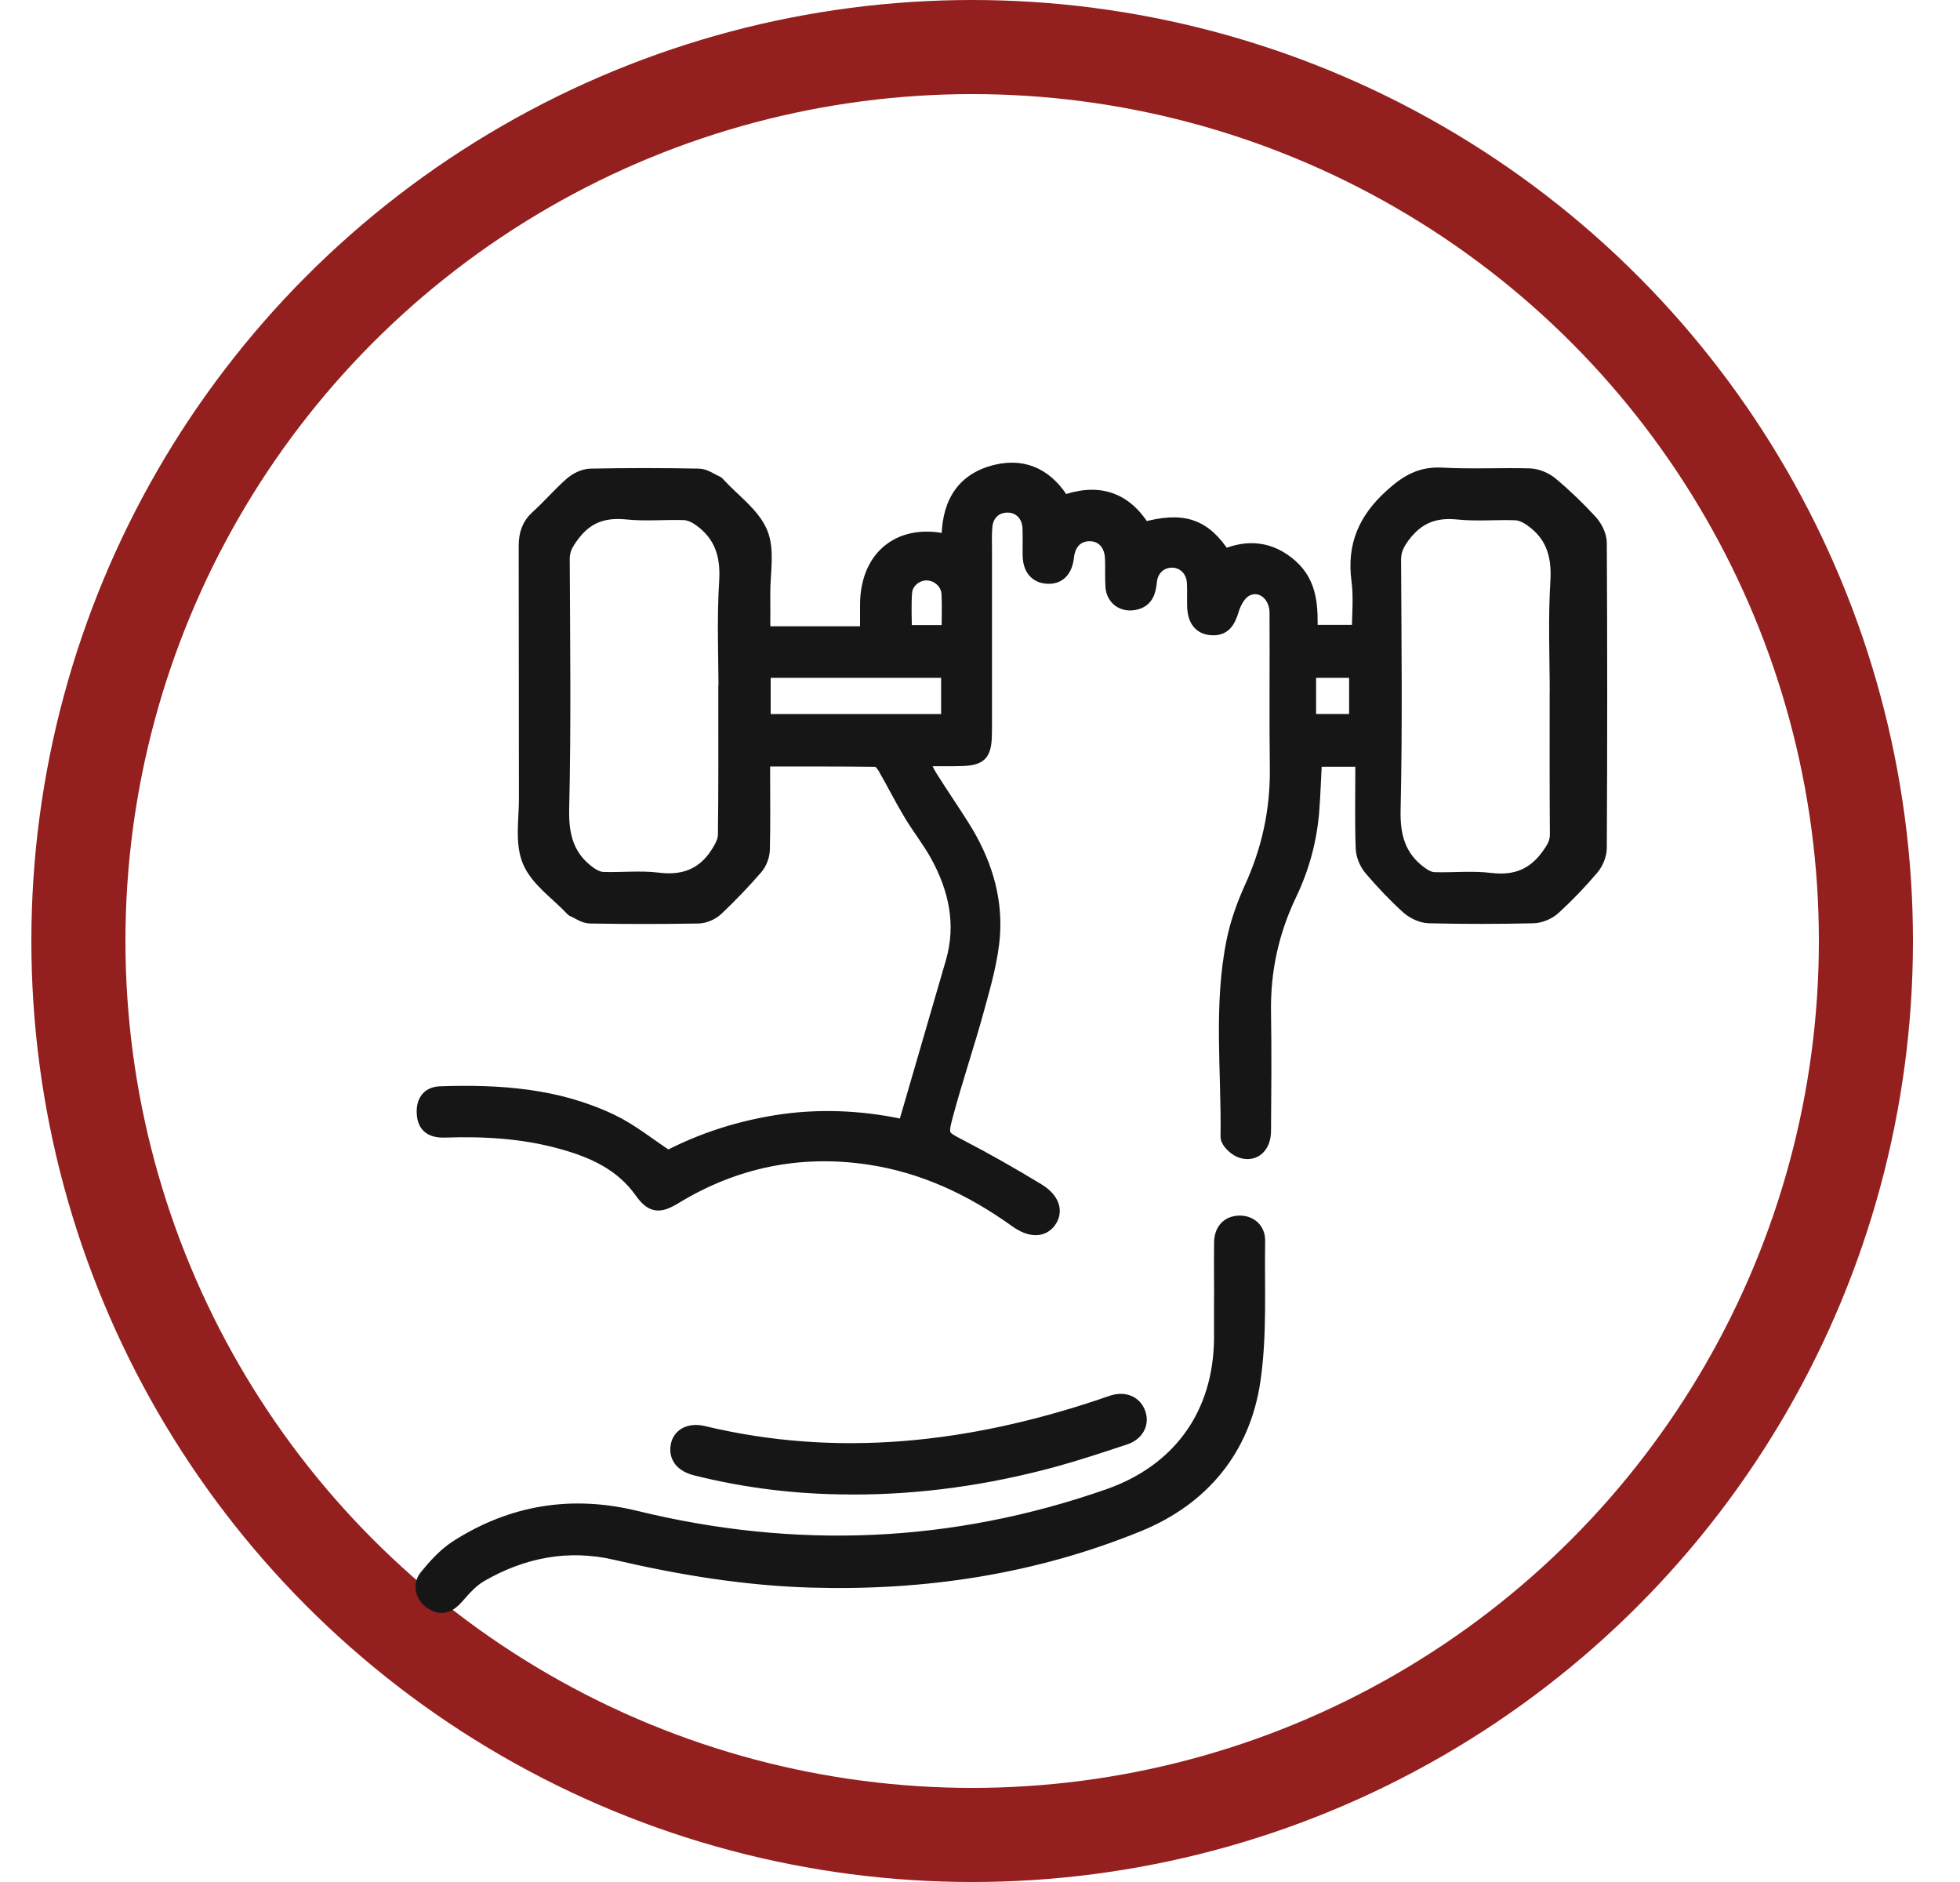 <svg width="25" height="24" viewBox="0 0 25 24" fill="none" xmlns="http://www.w3.org/2000/svg">
<g id="Group 607">
<g id="Group 604">
<g id="Group 599">
<circle id="Ellipse 34" cx="12.4" cy="12" r="11.4" stroke="#941F1F" stroke-width="1.2"/>
</g>
</g>
<g id="Group 602">
<g id="29M0Yn">
<g id="Group">
<path id="Vector" d="M8.512 14.778C8.955 14.544 9.46 14.381 9.995 14.306C10.526 14.234 11.051 14.269 11.548 14.381C11.755 13.67 11.957 12.973 12.161 12.273C12.303 11.782 12.199 11.325 11.959 10.891C11.858 10.71 11.728 10.547 11.623 10.371C11.506 10.177 11.405 9.973 11.292 9.778C11.267 9.736 11.22 9.681 11.183 9.679C10.704 9.673 10.226 9.675 9.723 9.675C9.723 9.733 9.723 9.781 9.723 9.83C9.723 10.162 9.728 10.497 9.72 10.829C9.719 10.907 9.685 10.999 9.635 11.057C9.476 11.24 9.308 11.416 9.132 11.582C9.076 11.635 8.984 11.676 8.906 11.677C8.448 11.685 7.987 11.685 7.529 11.677C7.456 11.677 7.385 11.622 7.314 11.592C7.309 11.59 7.306 11.585 7.303 11.582C7.117 11.383 6.862 11.214 6.763 10.978C6.666 10.75 6.719 10.455 6.719 10.188C6.716 9.113 6.719 8.039 6.716 6.963C6.716 6.816 6.752 6.701 6.863 6.601C7.013 6.466 7.144 6.311 7.296 6.178C7.359 6.123 7.453 6.078 7.533 6.076C7.992 6.067 8.452 6.067 8.911 6.076C8.987 6.076 9.063 6.135 9.139 6.168C9.147 6.172 9.153 6.183 9.16 6.189C9.344 6.39 9.594 6.563 9.693 6.798C9.786 7.023 9.722 7.313 9.725 7.575C9.727 7.741 9.725 7.908 9.725 8.087H11.07C11.07 7.956 11.07 7.83 11.07 7.706C11.074 7.092 11.505 6.76 12.11 6.919C12.099 6.477 12.254 6.131 12.716 6.023C13.083 5.938 13.364 6.094 13.557 6.42C13.993 6.257 14.341 6.359 14.583 6.76C15.087 6.619 15.353 6.708 15.61 7.108C15.912 6.974 16.201 7 16.458 7.228C16.713 7.454 16.712 7.759 16.705 8.069H17.343C17.343 7.843 17.367 7.619 17.338 7.402C17.278 6.958 17.425 6.627 17.758 6.327C17.952 6.152 18.125 6.049 18.391 6.063C18.764 6.084 19.139 6.063 19.512 6.073C19.602 6.076 19.707 6.12 19.779 6.18C19.956 6.328 20.124 6.49 20.281 6.661C20.342 6.729 20.395 6.834 20.395 6.923C20.402 8.22 20.402 9.516 20.395 10.813C20.395 10.899 20.352 11.001 20.295 11.067C20.145 11.243 19.984 11.412 19.812 11.569C19.749 11.627 19.646 11.671 19.56 11.674C19.116 11.684 18.672 11.685 18.228 11.674C18.138 11.672 18.033 11.622 17.965 11.561C17.797 11.409 17.64 11.243 17.493 11.07C17.437 11.004 17.395 10.904 17.392 10.816C17.38 10.489 17.387 10.161 17.387 9.833C17.387 9.784 17.387 9.734 17.387 9.678H16.763C16.75 9.907 16.744 10.132 16.726 10.356C16.695 10.721 16.599 11.07 16.44 11.401C16.212 11.879 16.103 12.378 16.112 12.908C16.12 13.412 16.116 13.917 16.112 14.421C16.112 14.607 15.999 14.718 15.841 14.67C15.77 14.649 15.668 14.555 15.668 14.497C15.681 13.662 15.575 12.821 15.746 11.992C15.793 11.768 15.872 11.545 15.967 11.335C16.19 10.849 16.301 10.347 16.297 9.812C16.288 9.147 16.297 8.48 16.293 7.814C16.293 7.559 16.066 7.396 15.87 7.519C15.793 7.567 15.733 7.677 15.705 7.769C15.657 7.932 15.597 8.008 15.461 8.001C15.321 7.995 15.247 7.905 15.242 7.73C15.239 7.63 15.245 7.528 15.239 7.428C15.229 7.26 15.106 7.139 14.948 7.139C14.796 7.139 14.673 7.249 14.657 7.412C14.644 7.543 14.614 7.653 14.465 7.68C14.325 7.706 14.211 7.624 14.2 7.481C14.192 7.36 14.2 7.239 14.194 7.118C14.186 6.926 14.068 6.802 13.898 6.802C13.733 6.802 13.62 6.913 13.599 7.1C13.58 7.27 13.495 7.355 13.356 7.344C13.22 7.334 13.147 7.244 13.144 7.081C13.142 6.965 13.147 6.848 13.142 6.732C13.134 6.561 13.018 6.441 12.86 6.437C12.698 6.432 12.574 6.54 12.558 6.711C12.548 6.816 12.553 6.923 12.553 7.029C12.553 7.782 12.553 8.533 12.553 9.285C12.553 9.637 12.519 9.671 12.159 9.671C12.028 9.671 11.897 9.671 11.736 9.671C11.784 9.767 11.815 9.843 11.858 9.912C11.992 10.125 12.136 10.334 12.27 10.547C12.535 10.967 12.69 11.428 12.655 11.923C12.632 12.236 12.542 12.546 12.459 12.85C12.332 13.316 12.175 13.774 12.051 14.24C11.981 14.499 12.017 14.512 12.244 14.63C12.579 14.804 12.907 14.991 13.23 15.187C13.42 15.303 13.462 15.448 13.373 15.569C13.289 15.682 13.139 15.679 12.971 15.558C12.401 15.149 11.783 14.856 11.083 14.752C10.197 14.621 9.368 14.791 8.601 15.258C8.402 15.379 8.318 15.368 8.184 15.179C7.934 14.831 7.571 14.667 7.175 14.557C6.684 14.419 6.182 14.39 5.675 14.407C5.492 14.413 5.415 14.339 5.415 14.172C5.415 14.038 5.484 13.958 5.613 13.953C6.366 13.927 7.11 13.977 7.8 14.31C8.042 14.426 8.255 14.6 8.512 14.77V14.778ZM9.265 8.883C9.265 8.394 9.242 7.903 9.273 7.415C9.294 7.078 9.211 6.816 8.94 6.619C8.88 6.575 8.803 6.537 8.732 6.533C8.485 6.524 8.236 6.55 7.99 6.524C7.693 6.495 7.47 6.577 7.29 6.821C7.219 6.918 7.167 7 7.167 7.126C7.172 8.19 7.185 9.255 7.16 10.319C7.152 10.666 7.227 10.938 7.504 11.141C7.556 11.18 7.624 11.215 7.685 11.219C7.923 11.228 8.162 11.199 8.396 11.228C8.73 11.269 8.984 11.168 9.163 10.887C9.208 10.816 9.255 10.731 9.257 10.652C9.265 10.062 9.262 9.471 9.262 8.882L9.265 8.883ZM19.867 8.869C19.867 8.384 19.845 7.898 19.875 7.417C19.896 7.079 19.816 6.816 19.543 6.621C19.483 6.577 19.405 6.538 19.334 6.535C19.087 6.525 18.838 6.551 18.593 6.525C18.294 6.495 18.075 6.582 17.892 6.823C17.815 6.926 17.769 7.015 17.771 7.144C17.776 8.203 17.789 9.263 17.765 10.322C17.756 10.669 17.832 10.939 18.11 11.144C18.162 11.183 18.23 11.22 18.291 11.222C18.533 11.23 18.777 11.202 19.016 11.232C19.339 11.269 19.577 11.172 19.764 10.907C19.825 10.821 19.869 10.75 19.869 10.64C19.864 10.051 19.866 9.46 19.866 8.87L19.867 8.869ZM12.104 9.206V8.544H9.73V9.206H12.104ZM17.308 9.205V8.544H16.687V9.205H17.308ZM12.11 8.069C12.11 7.892 12.117 7.73 12.109 7.57C12.101 7.423 11.972 7.307 11.828 7.302C11.686 7.296 11.545 7.406 11.534 7.553C11.521 7.722 11.531 7.892 11.531 8.071H12.11V8.069Z" fill="#161616" stroke="#161616" stroke-width="0.2"/>
<path id="Vector_2" d="M15.586 16.584C15.586 16.337 15.583 16.09 15.586 15.842C15.589 15.692 15.672 15.607 15.803 15.602C15.935 15.597 16.04 15.681 16.037 15.825C16.027 16.419 16.064 17.021 15.977 17.606C15.848 18.475 15.328 19.102 14.514 19.434C13.183 19.977 11.789 20.187 10.354 20.146C9.507 20.122 8.679 19.985 7.857 19.794C7.245 19.652 6.663 19.765 6.124 20.077C6.006 20.145 5.909 20.256 5.817 20.361C5.733 20.456 5.647 20.505 5.528 20.437C5.407 20.369 5.357 20.222 5.444 20.114C5.557 19.975 5.683 19.835 5.832 19.739C6.533 19.29 7.295 19.166 8.107 19.365C10.145 19.862 12.158 19.78 14.141 19.087C15.056 18.767 15.577 18.039 15.585 17.07C15.585 16.908 15.585 16.747 15.585 16.585L15.586 16.584Z" fill="#161616" stroke="#161616" stroke-width="0.2"/>
<path id="Vector_3" d="M10.851 18.958C10.183 18.958 9.524 18.88 8.876 18.717C8.707 18.674 8.628 18.575 8.655 18.434C8.679 18.308 8.805 18.244 8.967 18.283C10.693 18.696 12.379 18.499 14.041 17.944C14.095 17.926 14.146 17.906 14.2 17.89C14.348 17.845 14.474 17.903 14.516 18.034C14.555 18.155 14.492 18.276 14.345 18.325C14.044 18.425 13.742 18.525 13.437 18.609C12.592 18.838 11.732 18.962 10.853 18.959L10.851 18.958Z" fill="#161616" stroke="#161616" stroke-width="0.2"/>
</g>
</g>
</g>
</g>
</svg>
